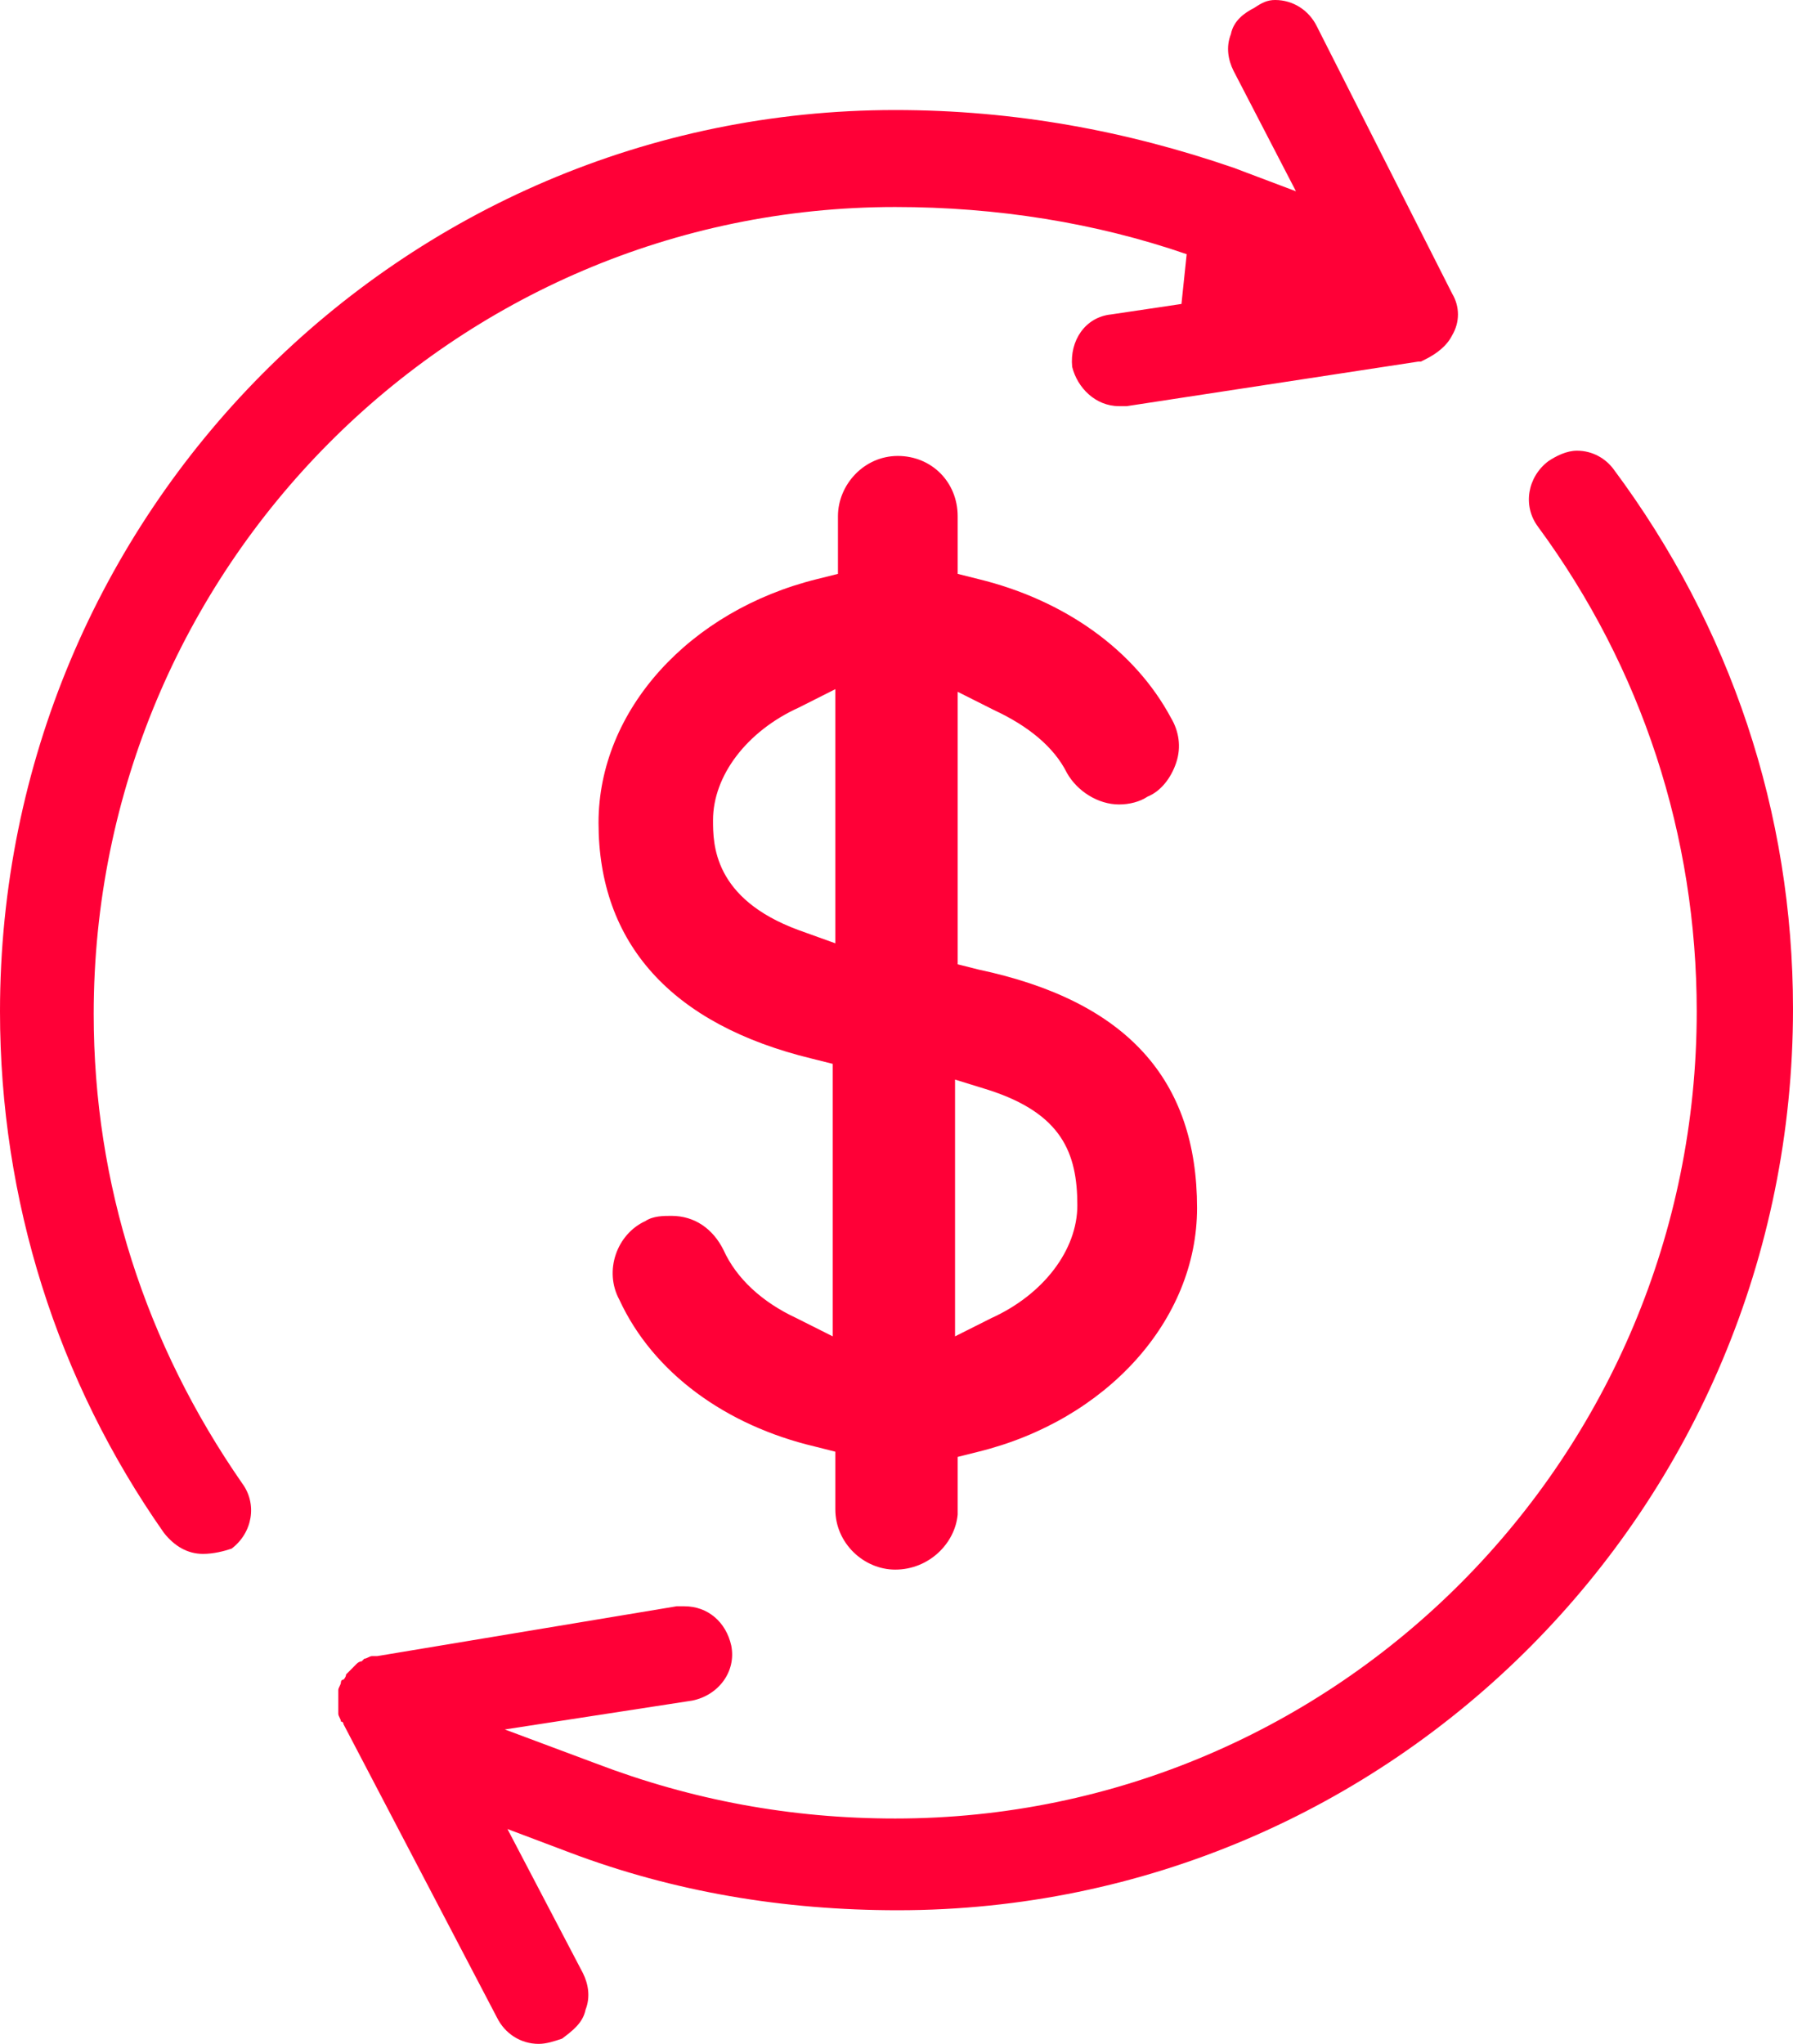 <?xml version="1.0" encoding="UTF-8"?> <svg xmlns="http://www.w3.org/2000/svg" width="43" height="49" viewBox="0 0 43 49" fill="none"><path d="M21.469 37.63C20.72 37.63 20.033 37.001 20.033 36.185V34.803L19.534 34.677C17.412 34.174 15.665 32.918 14.853 31.159C14.479 30.468 14.791 29.588 15.477 29.274C15.665 29.149 15.914 29.149 16.102 29.149C16.663 29.149 17.1 29.463 17.35 29.965C17.662 30.656 18.286 31.222 19.097 31.599L19.971 32.038V25.505L19.472 25.38C16.102 24.563 14.354 22.615 14.354 19.726C14.354 17.024 16.538 14.637 19.596 13.883L20.096 13.758V12.376C20.096 11.622 20.72 10.931 21.531 10.931C22.343 10.931 22.967 11.559 22.967 12.376V13.758L23.466 13.883C25.525 14.386 27.21 15.579 28.084 17.213C28.271 17.527 28.334 17.904 28.209 18.281C28.084 18.658 27.834 18.972 27.523 19.097C27.335 19.223 27.086 19.286 26.836 19.286C26.337 19.286 25.837 18.972 25.588 18.532C25.276 17.904 24.652 17.401 23.84 17.024L22.967 16.585V23.118L23.466 23.244C27.023 23.997 28.708 25.882 28.708 28.96C28.708 31.662 26.524 34.049 23.466 34.803L22.967 34.928V36.31C22.904 37.001 22.28 37.63 21.469 37.63ZM22.904 32.038L23.778 31.599C25.026 31.033 25.837 29.965 25.837 28.897C25.837 27.641 25.463 26.699 23.715 26.133L22.904 25.882V32.038ZM19.16 16.962C17.912 17.527 17.1 18.595 17.1 19.663C17.1 20.228 17.1 21.547 19.16 22.301L20.033 22.615V16.522L19.16 16.962Z" fill="#FF0037"></path><path d="M4.868 37.253C4.493 37.253 4.181 37.064 3.932 36.75C1.373 33.106 0 28.772 0 24.249C0 12.313 9.611 2.638 21.469 2.638C24.34 2.638 27.023 3.141 29.582 4.021L31.08 4.586L29.582 1.696C29.457 1.445 29.395 1.131 29.52 0.817C29.582 0.503 29.832 0.314 30.081 0.188C30.268 0.063 30.393 0 30.581 0C31.017 0 31.392 0.251 31.579 0.628L34.824 7.036C35.012 7.35 35.012 7.727 34.824 8.041C34.7 8.292 34.45 8.481 34.2 8.606L34.075 8.669H34.013L27.023 9.737C26.961 9.737 26.898 9.737 26.836 9.737C26.274 9.737 25.837 9.297 25.713 8.795C25.65 8.167 26.025 7.601 26.649 7.538L28.334 7.287L28.459 6.094C26.274 5.34 23.903 4.963 21.469 4.963C10.859 4.963 2.247 13.632 2.247 24.311C2.247 28.395 3.495 32.227 5.804 35.556C6.179 36.059 6.054 36.75 5.554 37.127C5.367 37.19 5.118 37.253 4.868 37.253Z" fill="#FF0037"></path><path d="M12.919 49C12.482 49 12.107 48.749 11.92 48.372L8.238 41.336C8.238 41.336 8.238 41.273 8.176 41.273C8.176 41.21 8.113 41.147 8.113 41.085V41.022C8.113 40.959 8.113 40.896 8.113 40.833V40.77C8.113 40.708 8.113 40.645 8.113 40.582V40.519C8.113 40.456 8.176 40.394 8.176 40.331C8.176 40.331 8.176 40.268 8.238 40.268C8.3 40.205 8.3 40.142 8.3 40.142L8.363 40.08C8.425 40.017 8.488 39.954 8.488 39.954L8.55 39.891C8.612 39.828 8.675 39.828 8.675 39.828L8.737 39.765C8.8 39.765 8.862 39.703 8.925 39.703H8.987H9.049L16.226 38.509C16.289 38.509 16.351 38.509 16.414 38.509C16.975 38.509 17.412 38.886 17.537 39.451C17.662 40.08 17.225 40.645 16.601 40.77L12.107 41.462L14.292 42.278C16.601 43.158 18.972 43.597 21.469 43.597C32.078 43.597 40.691 34.928 40.691 24.249C40.691 20.04 39.38 16.019 36.884 12.627C36.509 12.124 36.634 11.433 37.133 11.056C37.321 10.931 37.57 10.805 37.82 10.805C38.194 10.805 38.507 10.994 38.694 11.245C41.502 15.014 43 19.474 43 24.186C43 36.122 33.389 45.796 21.531 45.796C18.785 45.796 16.164 45.356 13.668 44.414L12.17 43.849L13.98 47.304C14.104 47.555 14.167 47.869 14.042 48.183C13.98 48.497 13.73 48.686 13.48 48.874C13.293 48.937 13.106 49 12.919 49Z" fill="#FF0037"></path></svg> 
